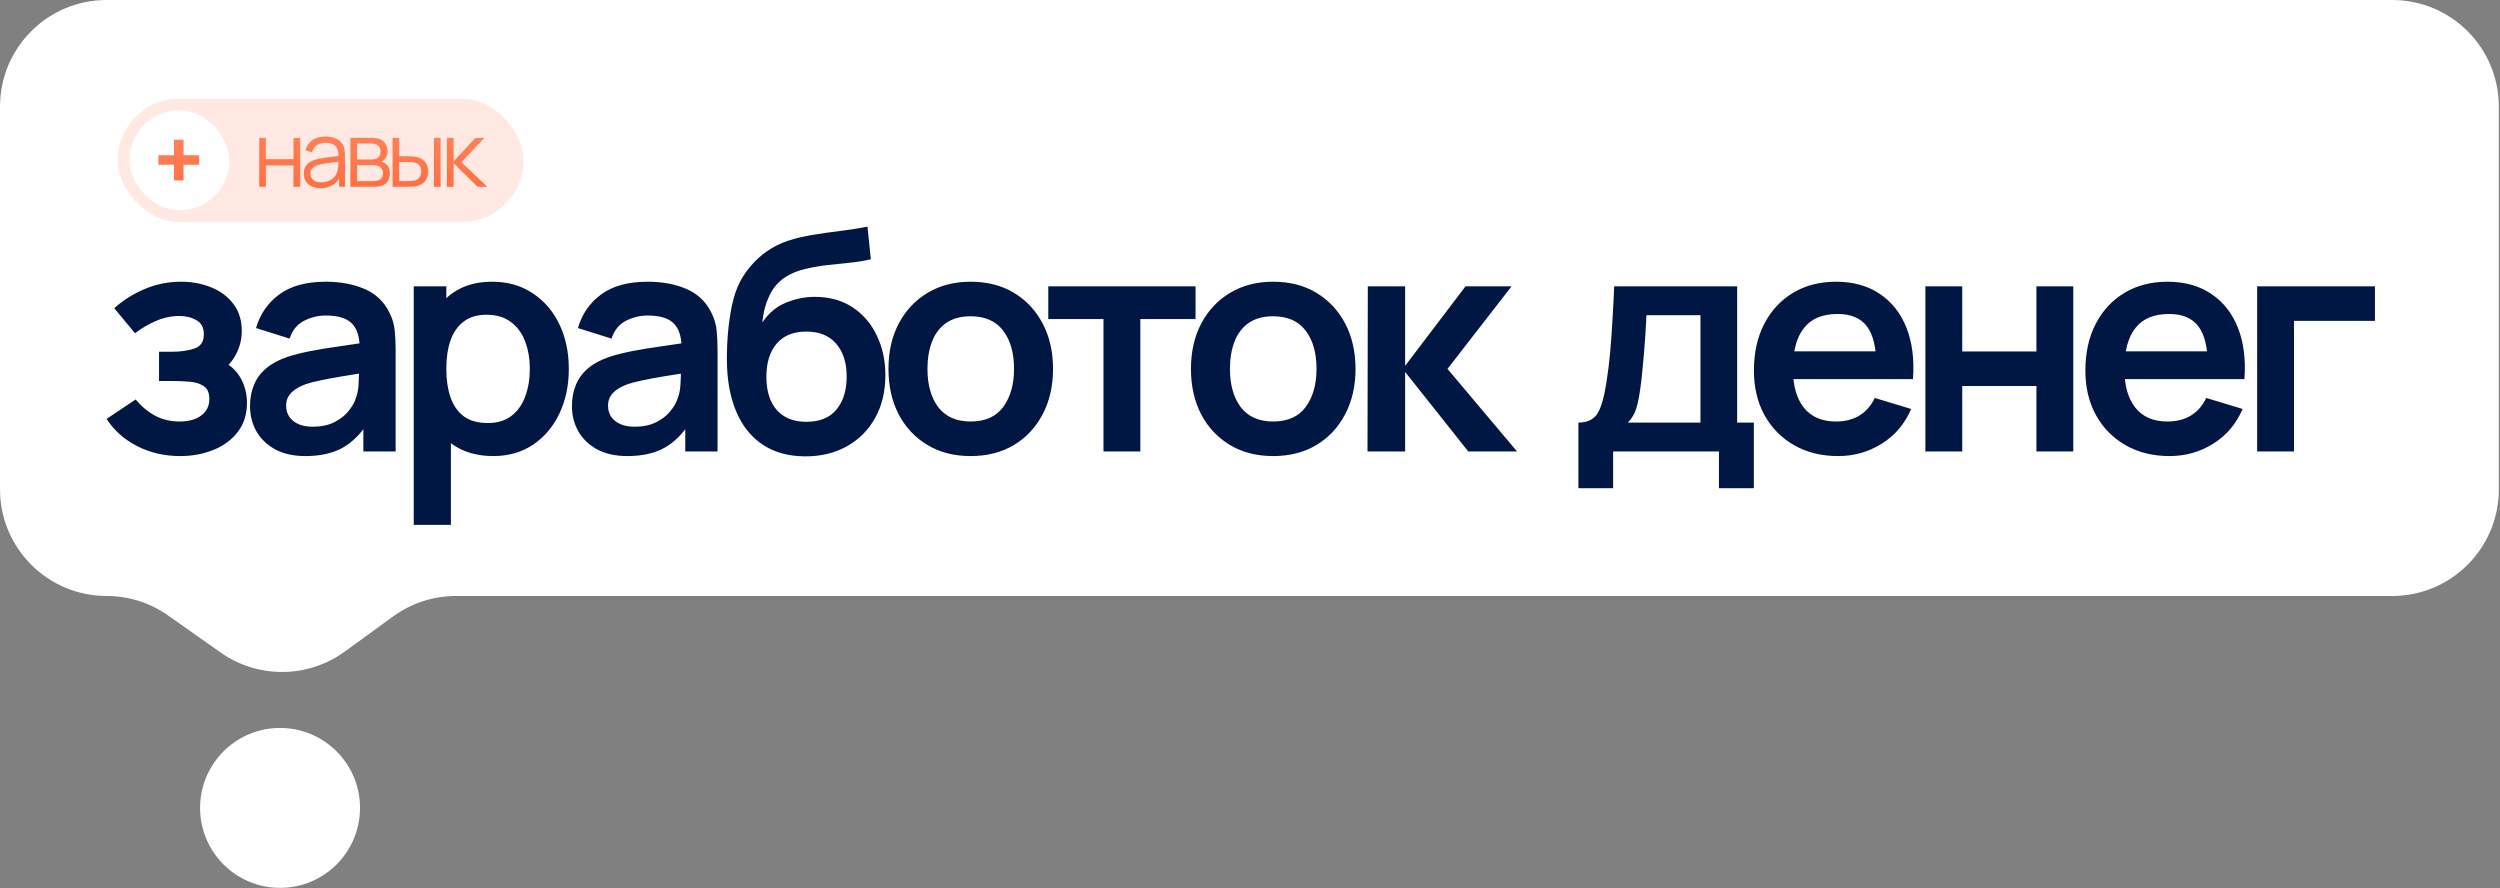 <?xml version="1.0" encoding="UTF-8"?> <svg xmlns="http://www.w3.org/2000/svg" width="425" height="151" viewBox="0 0 425 151" fill="none"><rect x="0" y="0" width="425" height="151" fill="#808080" stroke="none"/><path d="M424.801 18.124C424.801 8.114 416.686 0 406.677 0H18.125C8.115 0 0.001 8.114 0.001 18.124V83.192C0.001 93.202 8.118 101.316 18.128 101.316C21.867 101.316 25.516 102.473 28.572 104.628L37.501 110.923C43.839 115.391 52.317 115.333 58.592 110.777L66.862 104.773C69.958 102.526 73.685 101.316 77.51 101.316H95.499H406.677C416.686 101.316 424.801 93.202 424.801 83.192V18.124Z" fill="white"></path><circle cx="47.608" cy="137.344" r="13.593" fill="white"></circle><path d="M30.624 77.531C27.955 77.531 25.519 76.968 23.318 75.841C21.117 74.715 19.383 73.172 18.118 71.213L23.058 67.912C24.063 69.108 25.181 70.035 26.412 70.694C27.643 71.335 29.012 71.656 30.52 71.656C32.097 71.656 33.337 71.309 34.238 70.615C35.139 69.922 35.59 68.995 35.59 67.834C35.59 66.811 35.287 66.091 34.68 65.675C34.073 65.242 33.276 64.982 32.288 64.895C31.3 64.809 30.243 64.766 29.116 64.766H27.036V59.8H29.09C30.667 59.8 31.985 59.617 33.042 59.254C34.117 58.889 34.654 58.084 34.654 56.836C34.654 55.709 34.238 54.911 33.406 54.444C32.574 53.958 31.603 53.715 30.494 53.715C29.142 53.715 27.807 54.002 26.49 54.574C25.173 55.145 23.994 55.839 22.954 56.654L19.418 52.389C20.978 51.003 22.72 49.911 24.644 49.114C26.568 48.299 28.622 47.892 30.806 47.892C32.609 47.892 34.29 48.203 35.85 48.828C37.427 49.452 38.693 50.388 39.646 51.636C40.617 52.883 41.102 54.426 41.102 56.264C41.102 57.581 40.816 58.82 40.244 59.981C39.689 61.143 38.797 62.243 37.566 63.283L37.488 61.255C38.441 61.654 39.247 62.209 39.906 62.919C40.582 63.63 41.093 64.462 41.44 65.415C41.804 66.369 41.986 67.383 41.986 68.457C41.986 70.416 41.466 72.072 40.426 73.424C39.386 74.775 37.999 75.798 36.266 76.492C34.55 77.185 32.669 77.531 30.624 77.531ZM51.918 77.531C49.89 77.531 48.174 77.15 46.77 76.388C45.366 75.608 44.3 74.576 43.572 73.293C42.862 72.011 42.506 70.598 42.506 69.055C42.506 67.704 42.732 66.49 43.182 65.415C43.633 64.323 44.326 63.388 45.262 62.608C46.198 61.81 47.412 61.16 48.902 60.657C50.029 60.294 51.346 59.964 52.854 59.669C54.38 59.375 56.026 59.106 57.794 58.864C59.58 58.603 61.443 58.326 63.384 58.032L61.148 59.306C61.166 57.364 60.732 55.934 59.848 55.016C58.964 54.097 57.474 53.638 55.376 53.638C54.111 53.638 52.889 53.932 51.71 54.522C50.532 55.111 49.708 56.125 49.24 57.563L43.52 55.77C44.214 53.395 45.531 51.488 47.472 50.05C49.431 48.611 52.066 47.892 55.376 47.892C57.872 47.892 60.065 48.299 61.954 49.114C63.861 49.928 65.274 51.263 66.192 53.117C66.695 54.105 66.998 55.12 67.102 56.16C67.206 57.182 67.258 58.3 67.258 59.514V76.751H61.772V70.668L62.682 71.656C61.417 73.683 59.935 75.174 58.236 76.127C56.555 77.064 54.449 77.531 51.918 77.531ZM53.166 72.54C54.588 72.54 55.801 72.288 56.806 71.785C57.812 71.283 58.609 70.668 59.198 69.939C59.805 69.212 60.212 68.527 60.42 67.885C60.75 67.088 60.932 66.178 60.966 65.156C61.018 64.115 61.044 63.275 61.044 62.633L62.968 63.206C61.079 63.5 59.458 63.76 58.106 63.986C56.754 64.211 55.593 64.427 54.622 64.635C53.652 64.826 52.794 65.043 52.048 65.285C51.32 65.546 50.705 65.849 50.202 66.195C49.7 66.542 49.31 66.941 49.032 67.391C48.772 67.842 48.642 68.371 48.642 68.978C48.642 69.671 48.816 70.286 49.162 70.823C49.509 71.344 50.012 71.76 50.67 72.072C51.346 72.383 52.178 72.54 53.166 72.54ZM83.881 77.531C81.143 77.531 78.846 76.882 76.991 75.582C75.137 74.281 73.741 72.513 72.805 70.278C71.869 68.024 71.401 65.502 71.401 62.712C71.401 59.886 71.869 57.355 72.805 55.12C73.741 52.883 75.111 51.124 76.913 49.842C78.733 48.541 80.978 47.892 83.647 47.892C86.299 47.892 88.596 48.541 90.537 49.842C92.496 51.124 94.013 52.883 95.087 55.12C96.162 57.338 96.699 59.869 96.699 62.712C96.699 65.519 96.171 68.041 95.113 70.278C94.056 72.513 92.565 74.281 90.641 75.582C88.717 76.882 86.464 77.531 83.881 77.531ZM70.335 89.231V48.672H75.873V68.379H76.653V89.231H70.335ZM82.919 71.915C84.549 71.915 85.892 71.508 86.949 70.694C88.007 69.879 88.787 68.778 89.289 67.391C89.809 65.987 90.069 64.427 90.069 62.712C90.069 61.013 89.809 59.47 89.289 58.084C88.769 56.679 87.963 55.57 86.871 54.755C85.779 53.923 84.393 53.508 82.711 53.508C81.117 53.508 79.817 53.898 78.811 54.678C77.806 55.44 77.061 56.515 76.575 57.901C76.107 59.271 75.873 60.874 75.873 62.712C75.873 64.531 76.107 66.135 76.575 67.522C77.061 68.908 77.815 69.992 78.837 70.772C79.877 71.534 81.238 71.915 82.919 71.915ZM106.642 77.531C104.614 77.531 102.898 77.15 101.494 76.388C100.09 75.608 99.024 74.576 98.296 73.293C97.586 72.011 97.23 70.598 97.23 69.055C97.23 67.704 97.456 66.49 97.906 65.415C98.357 64.323 99.05 63.388 99.986 62.608C100.922 61.81 102.136 61.16 103.626 60.657C104.753 60.294 106.07 59.964 107.578 59.669C109.104 59.375 110.75 59.106 112.518 58.864C114.304 58.603 116.167 58.326 118.108 58.032L115.872 59.306C115.89 57.364 115.456 55.934 114.572 55.016C113.688 54.097 112.198 53.638 110.1 53.638C108.835 53.638 107.613 53.932 106.434 54.522C105.256 55.111 104.432 56.125 103.964 57.563L98.244 55.77C98.938 53.395 100.255 51.488 102.196 50.05C104.155 48.611 106.79 47.892 110.1 47.892C112.596 47.892 114.789 48.299 116.678 49.114C118.585 49.928 119.998 51.263 120.916 53.117C121.419 54.105 121.722 55.12 121.826 56.16C121.93 57.182 121.982 58.3 121.982 59.514V76.751H116.496V70.668L117.406 71.656C116.141 73.683 114.659 75.174 112.96 76.127C111.279 77.064 109.173 77.531 106.642 77.531ZM107.89 72.54C109.312 72.54 110.525 72.288 111.53 71.785C112.536 71.283 113.333 70.668 113.922 69.939C114.529 69.212 114.936 68.527 115.144 67.885C115.474 67.088 115.656 66.178 115.69 65.156C115.742 64.115 115.768 63.275 115.768 62.633L117.692 63.206C115.803 63.5 114.182 63.76 112.83 63.986C111.478 64.211 110.317 64.427 109.346 64.635C108.376 64.826 107.518 65.043 106.772 65.285C106.044 65.546 105.429 65.849 104.926 66.195C104.424 66.542 104.034 66.941 103.756 67.391C103.496 67.842 103.366 68.371 103.366 68.978C103.366 69.671 103.54 70.286 103.886 70.823C104.233 71.344 104.736 71.76 105.394 72.072C106.07 72.383 106.902 72.54 107.89 72.54ZM136.785 77.584C134.116 77.549 131.845 76.951 129.973 75.79C128.101 74.628 126.637 72.99 125.579 70.876C124.522 68.761 123.881 66.265 123.655 63.388C123.551 61.914 123.543 60.267 123.629 58.447C123.716 56.627 123.907 54.851 124.201 53.117C124.496 51.384 124.903 49.911 125.423 48.697C125.961 47.484 126.663 46.366 127.529 45.343C128.396 44.303 129.332 43.437 130.337 42.743C131.481 41.946 132.721 41.331 134.055 40.898C135.407 40.464 136.82 40.135 138.293 39.91C139.767 39.667 141.283 39.45 142.843 39.26C144.403 39.069 145.946 38.826 147.471 38.532L148.043 44.069C147.073 44.312 145.946 44.503 144.663 44.642C143.398 44.763 142.081 44.901 140.711 45.057C139.359 45.214 138.068 45.439 136.837 45.733C135.607 46.028 134.541 46.462 133.639 47.033C132.391 47.796 131.438 48.888 130.779 50.309C130.121 51.731 129.731 53.23 129.609 54.807C130.684 53.213 132.019 52.095 133.613 51.453C135.225 50.795 136.855 50.465 138.501 50.465C140.997 50.465 143.138 51.055 144.923 52.233C146.726 53.412 148.104 55.016 149.057 57.044C150.028 59.054 150.513 61.299 150.513 63.778C150.513 66.551 149.933 68.978 148.771 71.058C147.61 73.138 145.998 74.749 143.935 75.894C141.873 77.037 139.489 77.601 136.785 77.584ZM137.097 71.707C139.351 71.707 141.049 71.014 142.193 69.627C143.355 68.224 143.935 66.36 143.935 64.037C143.935 61.663 143.337 59.791 142.141 58.422C140.963 57.052 139.281 56.367 137.097 56.367C134.879 56.367 133.189 57.052 132.027 58.422C130.866 59.791 130.285 61.663 130.285 64.037C130.285 66.464 130.875 68.353 132.053 69.706C133.232 71.04 134.913 71.707 137.097 71.707ZM165.002 77.531C162.194 77.531 159.741 76.899 157.644 75.633C155.547 74.368 153.917 72.626 152.756 70.407C151.612 68.171 151.04 65.606 151.04 62.712C151.04 59.765 151.629 57.182 152.808 54.964C153.987 52.745 155.625 51.011 157.722 49.764C159.819 48.516 162.246 47.892 165.002 47.892C167.827 47.892 170.289 48.524 172.386 49.789C174.483 51.055 176.113 52.806 177.274 55.041C178.435 57.26 179.016 59.817 179.016 62.712C179.016 65.624 178.427 68.198 177.248 70.433C176.087 72.652 174.457 74.394 172.36 75.659C170.263 76.907 167.81 77.531 165.002 77.531ZM165.002 71.656C167.498 71.656 169.353 70.823 170.566 69.159C171.779 67.496 172.386 65.346 172.386 62.712C172.386 59.99 171.771 57.824 170.54 56.212C169.309 54.582 167.463 53.767 165.002 53.767C163.321 53.767 161.934 54.149 160.842 54.911C159.767 55.657 158.97 56.706 158.45 58.057C157.93 59.392 157.67 60.944 157.67 62.712C157.67 65.433 158.285 67.608 159.516 69.237C160.764 70.85 162.593 71.656 165.002 71.656ZM187.592 76.751V54.236H178.206V48.672H203.244V54.236H193.858V76.751H187.592ZM216.425 77.531C213.617 77.531 211.165 76.899 209.067 75.633C206.97 74.368 205.341 72.626 204.179 70.407C203.035 68.171 202.463 65.606 202.463 62.712C202.463 59.765 203.053 57.182 204.231 54.964C205.41 52.745 207.048 51.011 209.145 49.764C211.243 48.516 213.669 47.892 216.425 47.892C219.251 47.892 221.712 48.524 223.809 49.789C225.907 51.055 227.536 52.806 228.697 55.041C229.859 57.26 230.439 59.817 230.439 62.712C230.439 65.624 229.85 68.198 228.671 70.433C227.51 72.652 225.881 74.394 223.783 75.659C221.686 76.907 219.233 77.531 216.425 77.531ZM216.425 71.656C218.921 71.656 220.776 70.823 221.989 69.159C223.203 67.496 223.809 65.346 223.809 62.712C223.809 59.99 223.194 57.824 221.963 56.212C220.733 54.582 218.887 53.767 216.425 53.767C214.744 53.767 213.357 54.149 212.265 54.911C211.191 55.657 210.393 56.706 209.873 58.057C209.353 59.392 209.093 60.944 209.093 62.712C209.093 65.433 209.709 67.608 210.939 69.237C212.187 70.85 214.016 71.656 216.425 71.656ZM232.476 76.751L232.528 48.672H238.872V62.191L249.142 48.672H256.968L246.074 62.712L257.904 76.751H249.61L238.872 63.231V76.751H232.476ZM268.329 82.992V71.838C269.854 71.838 270.937 71.317 271.579 70.278C272.22 69.237 272.731 67.435 273.113 64.87C273.355 63.344 273.555 61.732 273.711 60.033C273.867 58.335 273.997 56.541 274.101 54.651C274.222 52.762 274.326 50.769 274.413 48.672H295.317V71.838H298.151V82.992H292.223V76.751H274.231V82.992H268.329ZM276.727 71.838H289.077V53.586H279.899C279.847 54.626 279.786 55.691 279.717 56.783C279.647 57.858 279.569 58.933 279.483 60.008C279.396 61.082 279.301 62.114 279.197 63.102C279.11 64.072 279.006 64.974 278.885 65.805C278.694 67.261 278.46 68.457 278.183 69.394C277.905 70.329 277.42 71.144 276.727 71.838ZM312.492 77.531C309.649 77.531 307.153 76.916 305.004 75.686C302.854 74.455 301.173 72.748 299.96 70.564C298.764 68.379 298.166 65.866 298.166 63.023C298.166 59.956 298.755 57.295 299.934 55.041C301.112 52.771 302.75 51.011 304.848 49.764C306.945 48.516 309.372 47.892 312.128 47.892C315.04 47.892 317.51 48.576 319.538 49.946C321.583 51.297 323.1 53.213 324.088 55.691C325.076 58.17 325.448 61.091 325.206 64.454H318.992V62.166C318.974 59.115 318.437 56.888 317.38 55.483C316.322 54.08 314.658 53.377 312.388 53.377C309.822 53.377 307.916 54.175 306.668 55.77C305.42 57.347 304.796 59.661 304.796 62.712C304.796 65.554 305.42 67.755 306.668 69.316C307.916 70.876 309.736 71.656 312.128 71.656C313.67 71.656 314.996 71.317 316.106 70.641C317.232 69.948 318.099 68.951 318.706 67.651L324.894 69.523C323.819 72.054 322.155 74.022 319.902 75.425C317.666 76.829 315.196 77.531 312.492 77.531ZM302.82 64.454V59.721H322.138V64.454H302.82ZM327.315 76.751V48.672H333.581V59.748H346.191V48.672H352.457V76.751H346.191V65.624H333.581V76.751H327.315ZM368.841 77.531C365.998 77.531 363.502 76.916 361.353 75.686C359.203 74.455 357.522 72.748 356.309 70.564C355.113 68.379 354.515 65.866 354.515 63.023C354.515 59.956 355.104 57.295 356.283 55.041C357.461 52.771 359.099 51.011 361.197 49.764C363.294 48.516 365.721 47.892 368.477 47.892C371.389 47.892 373.859 48.576 375.887 49.946C377.932 51.297 379.449 53.213 380.437 55.691C381.425 58.17 381.797 61.091 381.555 64.454H375.341V62.166C375.323 59.115 374.786 56.888 373.729 55.483C372.671 54.08 371.007 53.377 368.737 53.377C366.171 53.377 364.265 54.175 363.017 55.77C361.769 57.347 361.145 59.661 361.145 62.712C361.145 65.554 361.769 67.755 363.017 69.316C364.265 70.876 366.085 71.656 368.477 71.656C370.019 71.656 371.345 71.317 372.455 70.641C373.581 69.948 374.448 68.951 375.055 67.651L381.243 69.523C380.168 72.054 378.504 74.022 376.251 75.425C374.015 76.829 371.545 77.531 368.841 77.531ZM359.169 64.454V59.721H378.487V64.454H359.169ZM383.716 76.751V48.672H403.736V54.547H389.982V76.751H383.716Z" fill="#001743"></path><rect x="20" y="16.752" width="69" height="21" rx="10.5" fill="#FFE9E2"></rect><rect x="22" y="18.752" width="17" height="17" rx="8.5" fill="white"></rect><path d="M44.07 31.752V23.436H45.202V27.047H49.891V23.436H51.023V31.752H49.891V28.133H45.202V31.752H44.07ZM54.477 31.983C53.851 31.983 53.325 31.869 52.899 31.644C52.478 31.418 52.162 31.117 51.952 30.743C51.741 30.368 51.636 29.96 51.636 29.519C51.636 29.067 51.726 28.682 51.906 28.364C52.09 28.04 52.339 27.776 52.653 27.571C52.971 27.365 53.338 27.209 53.754 27.101C54.174 26.998 54.639 26.908 55.147 26.831C55.66 26.749 56.161 26.68 56.649 26.624C57.141 26.562 57.572 26.503 57.942 26.447L57.542 26.693C57.557 25.872 57.398 25.263 57.064 24.868C56.731 24.473 56.151 24.275 55.324 24.275C54.755 24.275 54.272 24.404 53.877 24.66C53.487 24.917 53.212 25.322 53.053 25.877L51.952 25.553C52.142 24.809 52.524 24.232 53.099 23.821C53.674 23.41 54.421 23.205 55.34 23.205C56.099 23.205 56.743 23.349 57.272 23.636C57.806 23.918 58.183 24.329 58.404 24.868C58.507 25.109 58.574 25.379 58.604 25.677C58.635 25.974 58.651 26.277 58.651 26.585V31.752H57.642V29.665L57.934 29.788C57.652 30.502 57.213 31.046 56.618 31.42C56.022 31.795 55.309 31.983 54.477 31.983ZM54.608 31.005C55.137 31.005 55.599 30.91 55.994 30.72C56.389 30.53 56.708 30.271 56.949 29.942C57.19 29.608 57.347 29.234 57.419 28.818C57.48 28.551 57.514 28.258 57.519 27.94C57.524 27.617 57.526 27.375 57.526 27.216L57.958 27.44C57.572 27.491 57.154 27.542 56.703 27.594C56.256 27.645 55.815 27.704 55.378 27.771C54.947 27.837 54.557 27.917 54.208 28.009C53.972 28.076 53.743 28.171 53.523 28.294C53.302 28.412 53.12 28.572 52.976 28.772C52.837 28.972 52.768 29.221 52.768 29.519C52.768 29.76 52.827 29.993 52.945 30.219C53.068 30.445 53.263 30.633 53.53 30.781C53.802 30.93 54.162 31.005 54.608 31.005ZM59.569 31.752V23.436H62.995C63.17 23.436 63.38 23.446 63.627 23.467C63.878 23.487 64.112 23.526 64.328 23.582C64.795 23.705 65.169 23.957 65.452 24.337C65.739 24.717 65.883 25.174 65.883 25.707C65.883 26.005 65.837 26.272 65.744 26.508C65.657 26.739 65.531 26.939 65.367 27.109C65.29 27.196 65.205 27.273 65.113 27.34C65.02 27.401 64.931 27.453 64.843 27.494C65.008 27.524 65.185 27.596 65.375 27.709C65.672 27.884 65.898 28.12 66.052 28.418C66.206 28.71 66.283 29.067 66.283 29.488C66.283 30.058 66.147 30.522 65.875 30.881C65.603 31.241 65.239 31.487 64.782 31.621C64.576 31.677 64.353 31.713 64.112 31.728C63.876 31.744 63.653 31.752 63.442 31.752H59.569ZM60.709 30.789H63.388C63.496 30.789 63.632 30.781 63.796 30.766C63.961 30.745 64.107 30.72 64.235 30.689C64.538 30.612 64.759 30.458 64.897 30.227C65.041 29.991 65.113 29.734 65.113 29.457C65.113 29.093 65.005 28.795 64.79 28.564C64.579 28.328 64.297 28.184 63.943 28.133C63.825 28.107 63.701 28.092 63.573 28.087C63.445 28.081 63.329 28.079 63.227 28.079H60.709V30.789ZM60.709 27.109H63.034C63.167 27.109 63.316 27.101 63.481 27.085C63.65 27.065 63.796 27.032 63.919 26.985C64.186 26.893 64.382 26.734 64.505 26.508C64.633 26.282 64.697 26.036 64.697 25.769C64.697 25.476 64.628 25.22 64.489 24.999C64.356 24.778 64.153 24.624 63.881 24.537C63.696 24.47 63.496 24.432 63.28 24.422C63.07 24.411 62.937 24.406 62.88 24.406H60.709V27.109ZM66.748 31.752L66.732 23.436H67.872V26.57H69.319C69.561 26.57 69.797 26.575 70.028 26.585C70.259 26.595 70.466 26.616 70.651 26.647C71.062 26.729 71.426 26.867 71.745 27.062C72.063 27.258 72.314 27.527 72.499 27.871C72.684 28.21 72.776 28.638 72.776 29.157C72.776 29.87 72.592 30.432 72.222 30.843C71.853 31.254 71.388 31.52 70.828 31.644C70.618 31.69 70.389 31.721 70.143 31.736C69.897 31.746 69.656 31.752 69.419 31.752H66.748ZM67.872 30.781H69.373C69.543 30.781 69.735 30.776 69.951 30.766C70.166 30.756 70.356 30.727 70.52 30.681C70.798 30.604 71.047 30.45 71.267 30.219C71.493 29.983 71.606 29.629 71.606 29.157C71.606 28.69 71.498 28.338 71.283 28.102C71.067 27.861 70.78 27.701 70.42 27.625C70.256 27.589 70.082 27.566 69.897 27.555C69.717 27.545 69.543 27.54 69.373 27.54H67.872V30.781ZM73.77 31.752V23.436H74.901V31.752H73.77ZM75.971 31.752L75.978 23.436H77.118V27.44L80.829 23.436H82.338L78.442 27.594L82.846 31.752H81.198L77.118 27.748V31.752H75.971Z" fill="url(#paint0_linear_537_346)"></path><path d="M29.588 30.673V28.009H26.924V26.392H29.588V23.743H31.205V26.392H33.854V28.009H31.205V30.673H29.588Z" fill="url(#paint1_linear_537_346)"></path><defs><linearGradient id="paint0_linear_537_346" x1="63" y1="16.752" x2="63" y2="34.752" gradientUnits="userSpaceOnUse"><stop stop-color="#FF8D68"></stop><stop offset="1" stop-color="#FF6A3A"></stop></linearGradient><linearGradient id="paint1_linear_537_346" x1="30" y1="17.752" x2="30" y2="35.752" gradientUnits="userSpaceOnUse"><stop stop-color="#FF8D68"></stop><stop offset="1" stop-color="#FF6A3A"></stop></linearGradient></defs></svg> 